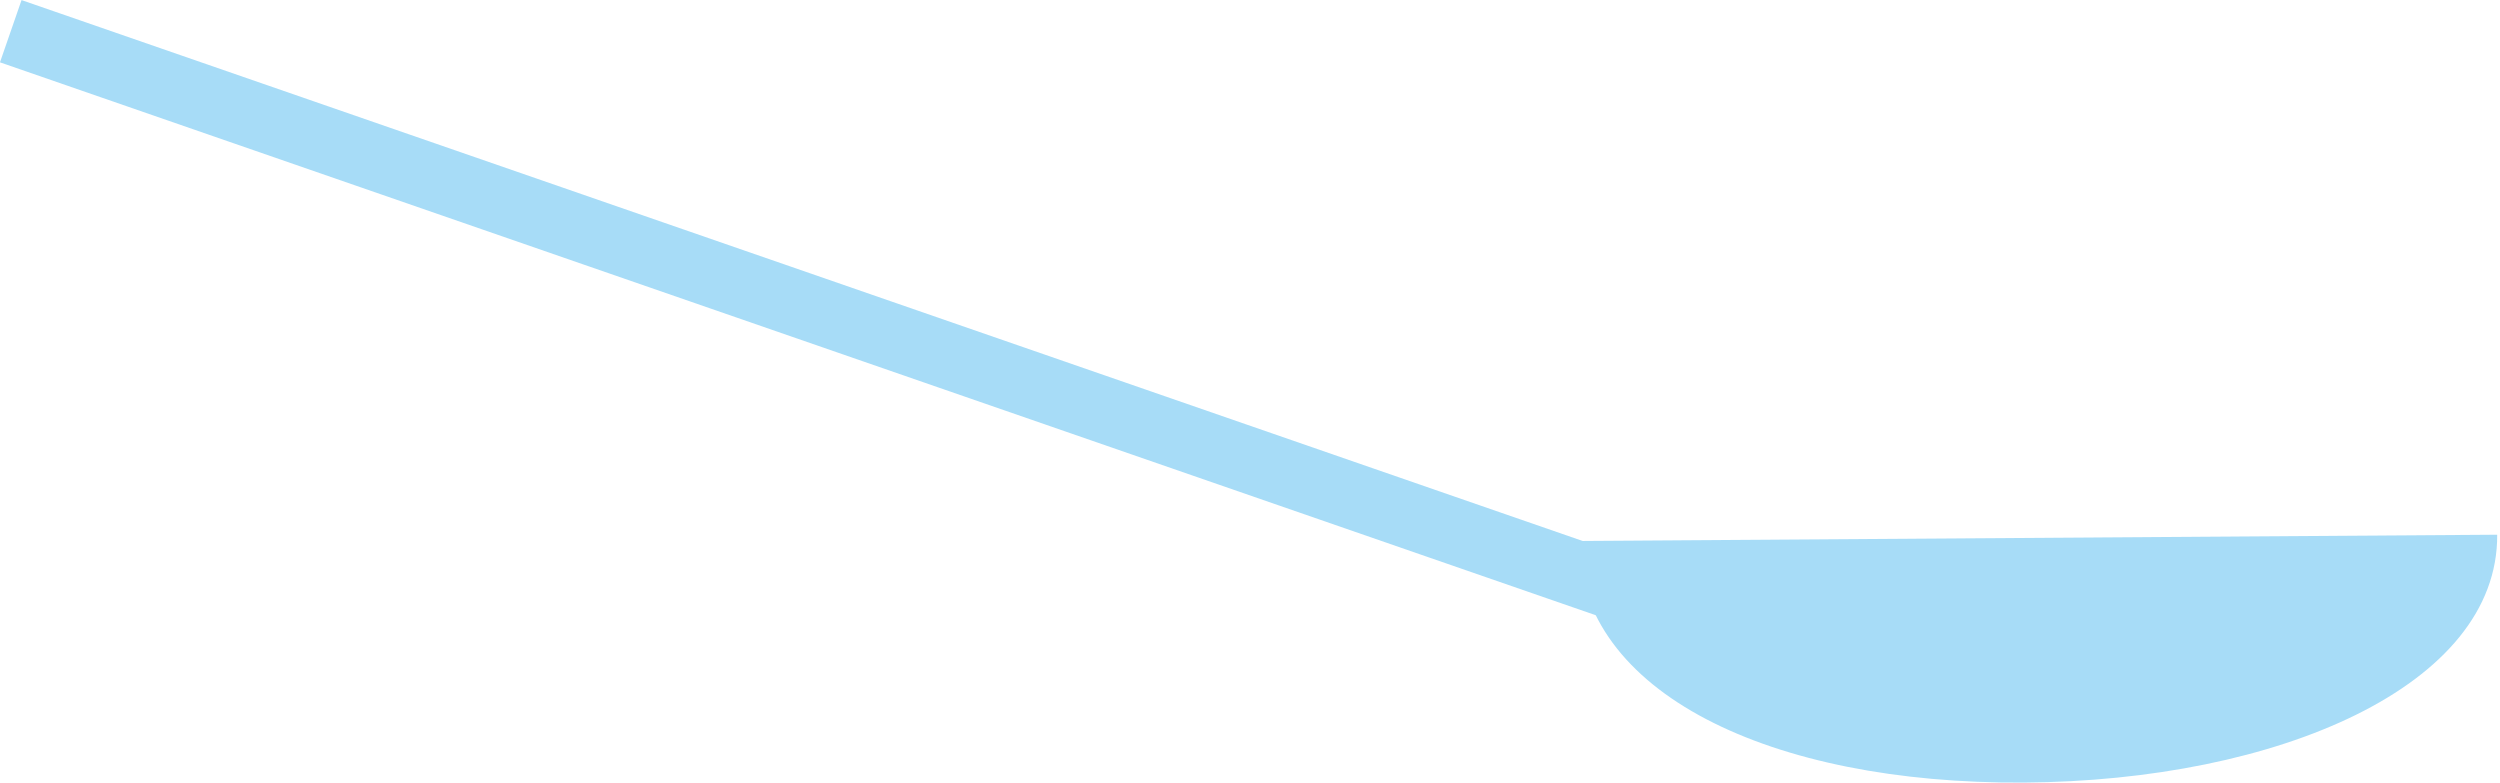<svg id="レイヤー_3" data-name="レイヤー 3" xmlns="http://www.w3.org/2000/svg" viewBox="0 0 151.81 47.52"><defs><style>.cls-1{fill:#a7dcf7;}</style></defs><title>spoon1</title><path class="cls-1" d="M95.84,32.85c.06,9.2,11.65,14.77,27.06,14.67s28.8-5.86,28.74-15.05Z"/><rect class="cls-1" x="-2.19" y="16.81" width="103.36" height="4" transform="translate(90.09 52.79) rotate(-160.89)"/></svg>